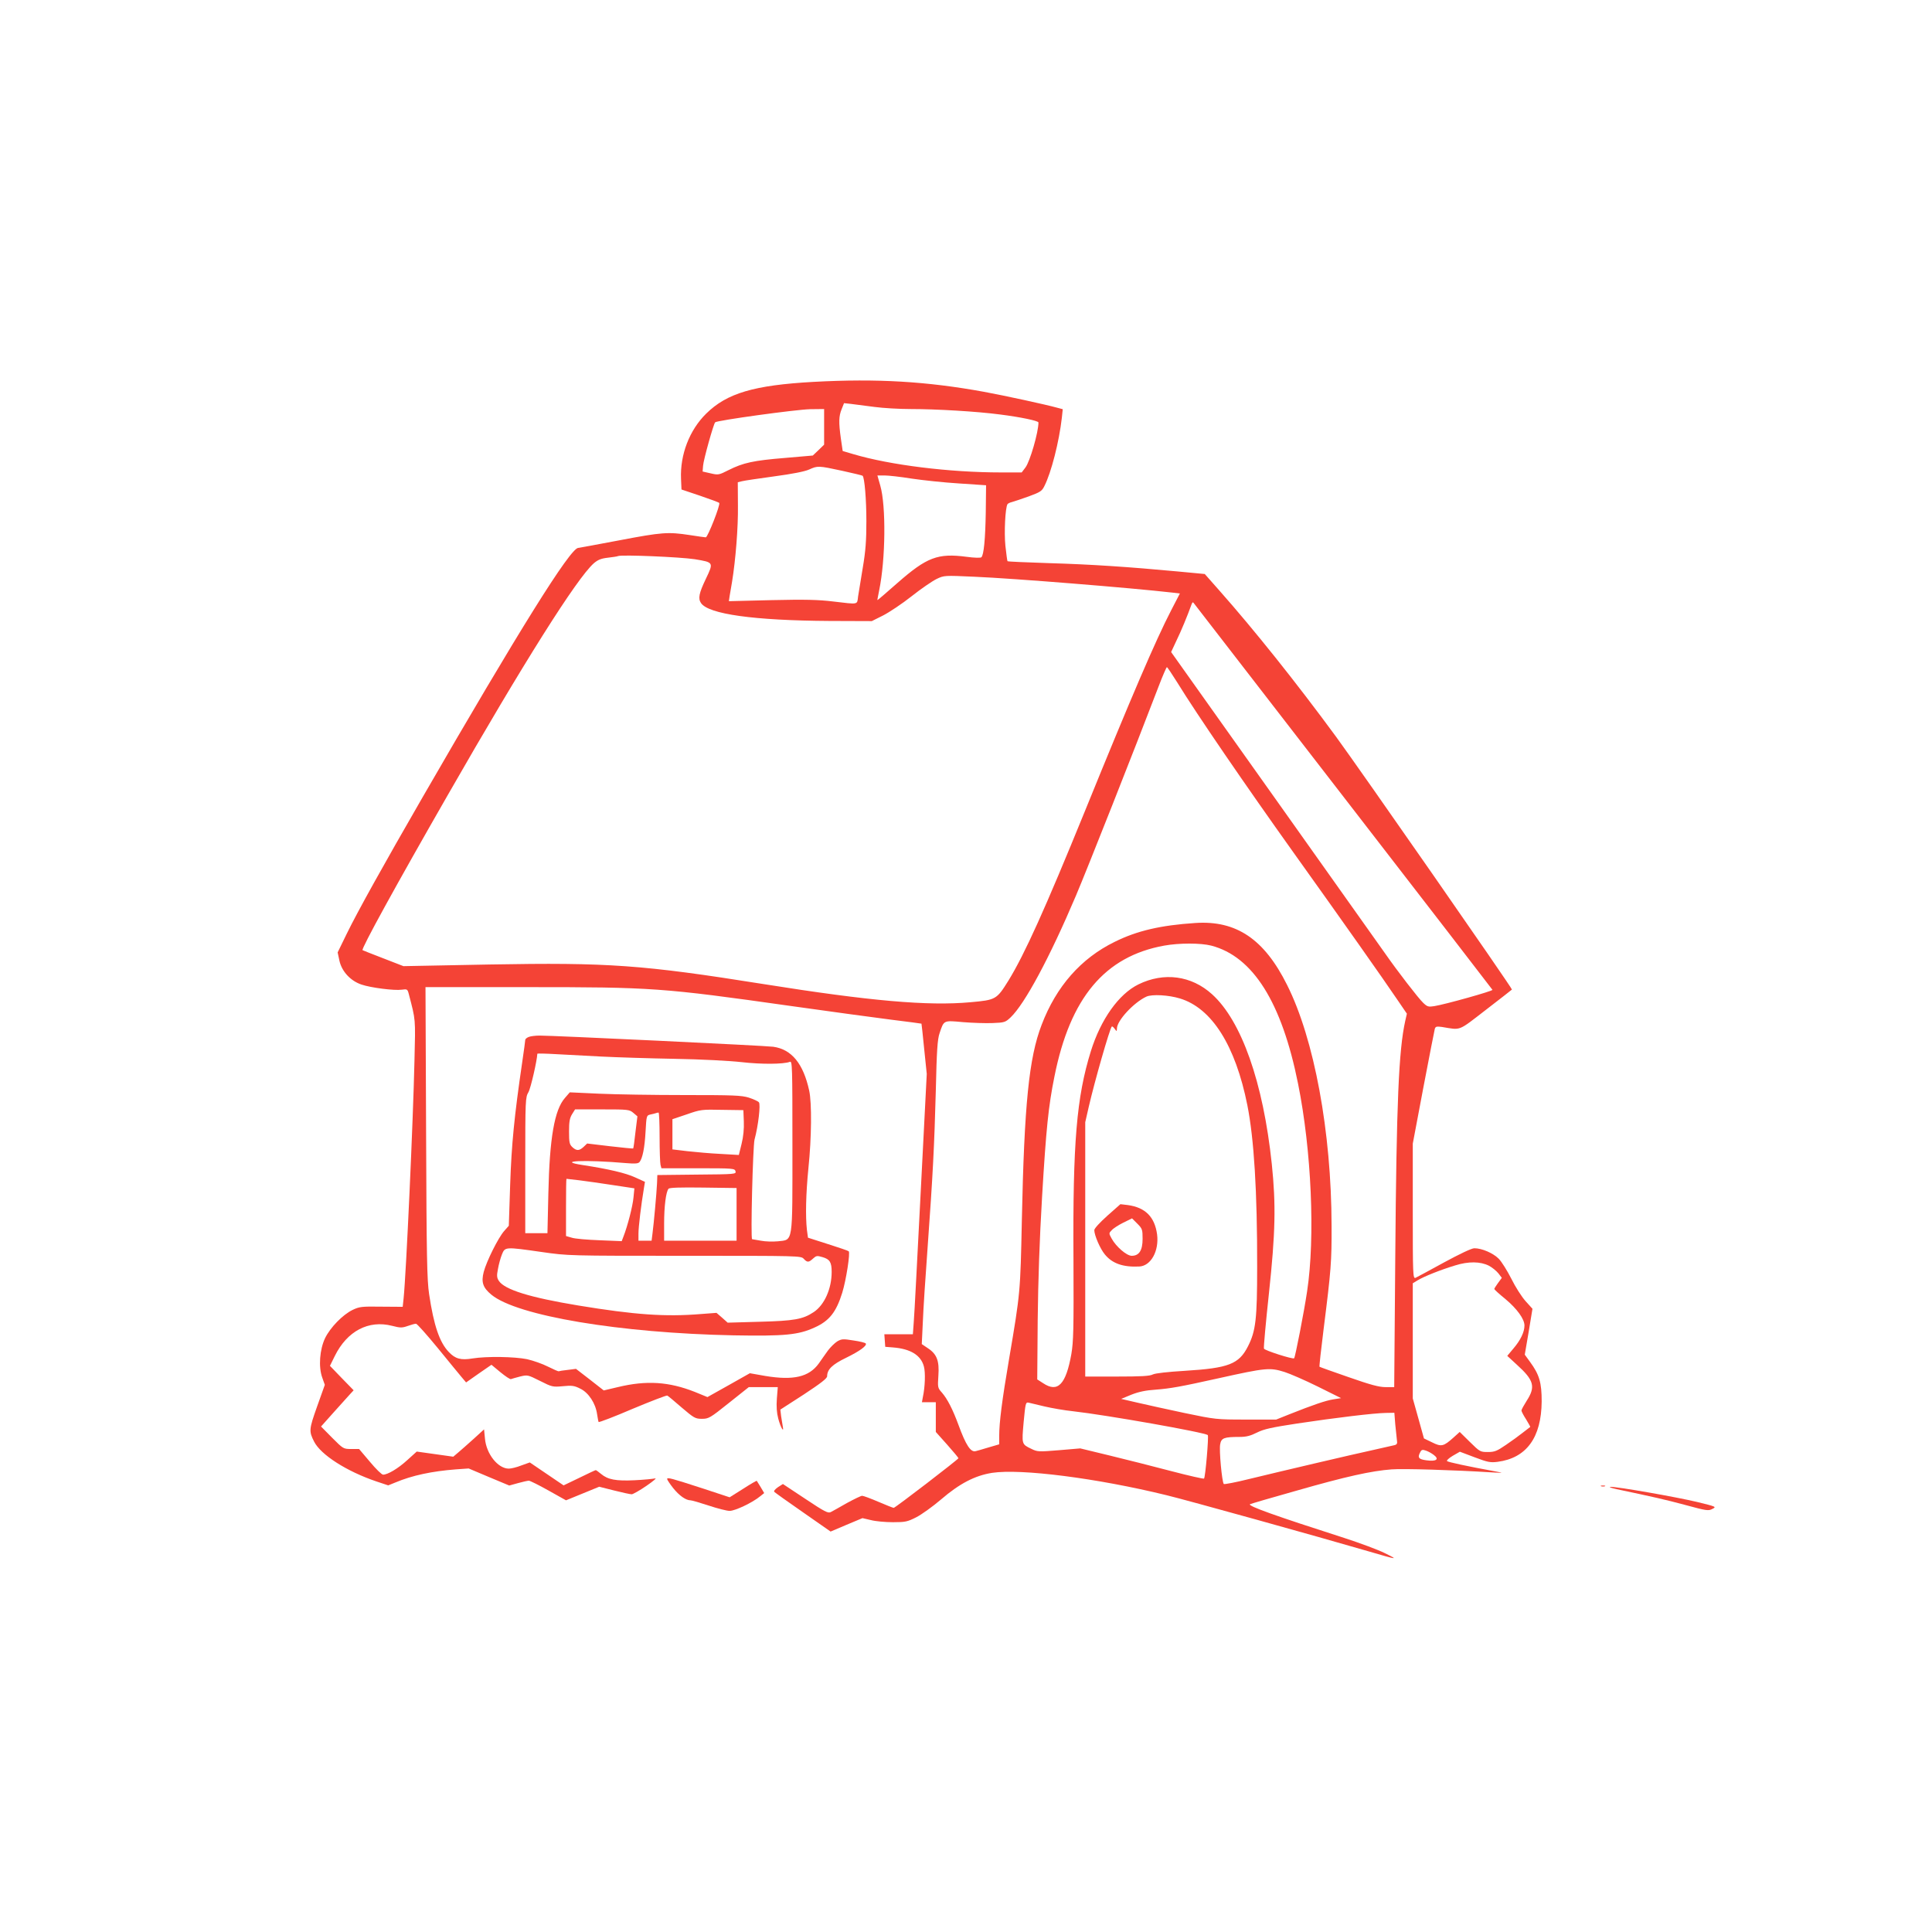 <?xml version="1.0" standalone="no"?>
<!DOCTYPE svg PUBLIC "-//W3C//DTD SVG 20010904//EN"
 "http://www.w3.org/TR/2001/REC-SVG-20010904/DTD/svg10.dtd">
<svg version="1.0" xmlns="http://www.w3.org/2000/svg"
 width="1280pt" height="1280pt" viewBox="0 0 1280 1280"
 preserveAspectRatio="xMidYMid meet">
<g transform="translate(0,1280) scale(0.1,-0.1)"
fill="#f44336" stroke="none">
<path d="M5390 10270 c-395 -22 -574 -75 -711 -210 -111 -109 -174 -272 -167
-433 l3 -70 122 -41 c67 -23 125 -44 128 -48 10 -9 -76 -228 -89 -228 -6 0
-54 7 -106 15 -144 22 -185 19 -468 -35 -144 -27 -266 -50 -271 -50 -52 0
-394 -548 -1033 -1655 -255 -442 -430 -756 -501 -902 l-60 -123 12 -56 c16
-71 74 -133 146 -157 61 -21 217 -41 267 -34 36 5 38 4 47 -31 45 -174 44
-154 37 -437 -9 -407 -55 -1412 -72 -1577 l-6 -56 -142 1 c-131 2 -145 0 -191
-22 -65 -32 -146 -115 -181 -186 -36 -75 -45 -190 -19 -262 l17 -48 -51 -143
c-54 -152 -55 -164 -20 -233 44 -87 215 -197 413 -264 l78 -26 47 19 c111 47
244 75 401 87 l85 6 135 -57 134 -56 58 16 c32 9 64 16 72 16 7 0 66 -29 130
-65 l116 -65 110 45 110 45 99 -25 c55 -14 107 -25 116 -25 8 0 53 25 98 56
45 31 71 53 57 49 -14 -3 -74 -9 -135 -12 -124 -6 -178 4 -223 42 -17 14 -32
25 -35 25 -3 0 -52 -23 -109 -51 l-104 -50 -112 76 -112 76 -56 -20 c-30 -12
-67 -21 -83 -21 -72 0 -149 97 -158 199 l-6 61 -69 -63 c-38 -34 -84 -75 -102
-90 l-33 -28 -121 17 -121 17 -62 -56 c-61 -56 -130 -97 -161 -97 -9 0 -48 38
-87 85 l-72 85 -52 0 c-52 0 -53 1 -126 74 l-74 75 83 93 c46 51 95 105 108
120 l25 27 -79 81 -78 81 32 65 c82 166 224 240 380 200 54 -14 66 -14 103 -1
23 8 47 15 55 15 7 0 72 -73 145 -162 73 -90 145 -177 160 -195 l27 -32 84 59
84 58 59 -49 c33 -27 64 -48 70 -46 5 2 33 10 60 17 50 12 51 12 133 -29 79
-40 84 -41 151 -35 59 6 76 4 115 -16 55 -26 102 -97 112 -170 4 -25 8 -48 10
-51 2 -4 104 35 225 87 122 51 226 91 230 88 5 -2 48 -38 95 -79 82 -70 91
-75 134 -75 45 0 54 5 179 105 l132 105 96 0 96 0 -6 -76 c-4 -51 -1 -94 9
-132 15 -58 40 -101 30 -52 -2 14 -7 44 -11 68 l-5 43 155 100 c114 75 155
107 155 121 0 45 34 78 125 122 90 44 140 80 131 95 -3 5 -39 14 -81 20 -69
11 -78 11 -108 -6 -17 -11 -45 -38 -62 -61 -16 -23 -44 -61 -60 -85 -65 -90
-168 -114 -355 -83 l-102 18 -140 -79 -141 -79 -83 34 c-172 68 -321 78 -511
32 l-93 -22 -92 72 -92 71 -55 -7 c-31 -3 -58 -8 -59 -9 -2 -2 -34 12 -70 30
-37 19 -100 41 -140 50 -84 17 -267 20 -361 5 -77 -13 -115 -3 -158 43 -61 64
-99 175 -130 383 -14 94 -17 243 -20 1072 l-4 962 668 0 c837 0 897 -4 1753
-125 250 -35 547 -76 659 -90 112 -14 205 -26 206 -27 1 -2 9 -77 18 -168 l17
-165 -40 -780 c-22 -429 -42 -817 -46 -862 l-6 -83 -94 0 -95 0 3 -42 3 -41
50 -4 c117 -9 186 -51 206 -126 11 -40 8 -135 -7 -204 l-6 -33 46 0 46 0 0
-99 0 -98 75 -84 c41 -46 75 -87 75 -90 0 -7 -419 -329 -429 -329 -4 0 -50 18
-101 40 -51 22 -100 40 -108 40 -8 0 -53 -22 -101 -48 -47 -27 -95 -54 -107
-60 -18 -9 -40 2 -169 88 l-148 98 -33 -21 c-20 -14 -29 -26 -24 -31 5 -5 91
-67 191 -136 l182 -127 106 45 105 44 56 -13 c30 -8 96 -14 146 -14 82 0 96 3
155 33 35 18 109 71 164 118 122 105 224 158 338 176 191 29 694 -35 1155
-148 137 -33 1003 -274 1332 -370 205 -60 208 -60 115 -14 -44 22 -165 67
-270 101 -455 146 -637 211 -624 223 2 2 141 43 309 90 328 94 496 131 630
141 74 6 414 -4 665 -20 77 -4 78 -4 25 6 -191 35 -316 62 -323 69 -5 4 13 20
38 35 l47 27 98 -37 c87 -33 105 -36 152 -30 191 25 290 160 292 400 0 125
-15 177 -77 262 l-35 48 26 152 25 152 -46 51 c-26 29 -68 95 -94 148 -27 53
-64 113 -84 133 -37 37 -111 69 -161 69 -18 0 -96 -37 -201 -94 -95 -52 -180
-98 -189 -102 -17 -6 -18 19 -18 441 l0 448 70 371 c39 204 73 379 76 390 5
15 12 17 48 12 128 -21 103 -31 291 114 93 72 171 132 172 134 5 5 -1007 1459
-1166 1676 -265 361 -546 712 -771 966 l-98 111 -180 17 c-322 30 -572 47
-850 55 -150 5 -275 10 -277 13 -2 2 -8 48 -14 102 -9 88 -1 252 14 276 3 4
16 11 30 14 14 4 63 20 110 37 76 28 88 35 104 68 46 90 98 295 116 453 l6 57
-38 10 c-71 20 -347 80 -483 105 -379 69 -708 89 -1130 66z m403 -166 c59 -8
167 -14 240 -14 172 0 441 -16 592 -36 135 -17 255 -42 255 -53 0 -65 -56
-258 -86 -298 l-25 -33 -137 0 c-343 0 -735 49 -978 121 l-71 21 -12 82 c-15
109 -14 148 5 195 l16 40 46 -5 c26 -3 96 -12 155 -20z m-333 -132 l0 -118
-37 -36 -38 -36 -185 -16 c-209 -17 -276 -32 -372 -80 -65 -33 -69 -34 -120
-22 l-53 12 3 38 c3 41 69 276 80 288 13 13 537 85 630 87 l92 1 0 -118z m119
-291 c73 -16 135 -31 136 -33 13 -13 25 -158 25 -300 0 -130 -5 -198 -24 -310
-13 -79 -27 -164 -31 -190 -7 -56 6 -53 -165 -33 -99 12 -184 14 -408 9 l-283
-7 5 34 c3 19 10 61 16 94 24 148 41 363 39 505 l-1 155 29 7 c15 4 111 18
213 32 119 16 201 32 230 45 58 26 61 26 219 -8z m462 -52 c74 -11 215 -26
313 -32 l179 -12 -2 -179 c-3 -178 -13 -282 -29 -298 -5 -5 -47 -4 -98 3 -191
25 -263 -2 -459 -174 -71 -63 -131 -114 -132 -113 -1 1 5 30 12 66 42 204 46
558 7 693 l-19 67 47 0 c26 0 107 -9 181 -21z m-1438 -534 c126 -21 126 -20
73 -131 -45 -94 -52 -129 -32 -159 49 -74 352 -116 851 -119 l281 -1 74 37
c41 21 127 78 190 128 63 50 138 101 165 114 50 24 51 24 250 15 262 -11 1040
-74 1311 -105 l51 -6 -58 -112 c-103 -199 -263 -572 -572 -1332 -264 -648
-399 -947 -506 -1121 -78 -125 -83 -128 -251 -143 -281 -26 -667 8 -1370 120
-803 128 -1030 144 -1815 130 l-572 -11 -134 52 c-74 28 -135 53 -137 54 -10
8 221 429 566 1030 501 875 854 1434 966 1533 27 23 48 32 93 37 32 4 63 8 68
11 25 10 409 -6 508 -21z m4302 -1579 c539 -697 981 -1270 983 -1274 2 -8
-315 -97 -386 -108 -38 -6 -46 -4 -73 22 -32 30 -172 212 -250 324 -25 36
-355 500 -733 1033 l-687 967 35 75 c31 63 73 165 100 240 7 18 9 18 19 4 7
-9 453 -586 992 -1283z m-1105 762 c127 -207 454 -684 771 -1128 331 -463 587
-826 692 -981 l58 -85 -11 -48 c-43 -195 -58 -537 -66 -1568 l-7 -858 -57 0
c-44 0 -99 15 -245 66 -104 36 -191 67 -193 69 -2 2 10 113 27 247 50 395 54
452 53 688 -1 621 -115 1237 -295 1595 -151 303 -336 428 -607 410 -229 -15
-386 -51 -535 -125 -223 -109 -387 -295 -484 -550 -84 -218 -115 -528 -131
-1295 -10 -476 -10 -480 -84 -915 -48 -281 -66 -425 -66 -514 l0 -55 -72 -21
c-40 -12 -77 -23 -83 -24 -33 -10 -65 37 -115 174 -38 103 -73 171 -109 213
-29 32 -29 35 -24 113 7 98 -10 143 -70 182 l-40 27 7 146 c3 80 17 298 31
485 36 498 45 682 55 1049 6 266 11 340 25 380 29 87 25 85 156 73 62 -5 151
-8 196 -6 78 3 84 5 119 38 94 90 258 395 432 805 76 179 387 966 548 1387 27
71 52 128 55 128 3 0 34 -46 69 -102z m225 -1743 c276 -72 467 -375 575 -915
89 -441 114 -1018 60 -1375 -21 -141 -79 -437 -86 -444 -8 -8 -196 52 -200 64
-3 6 12 171 33 366 43 401 47 587 19 857 -57 542 -201 949 -396 1125 -137 124
-319 148 -488 65 -130 -64 -249 -231 -315 -443 -94 -303 -120 -603 -115 -1380
2 -463 0 -542 -14 -626 -36 -202 -90 -258 -187 -193 l-39 25 3 392 c3 265 12
530 29 818 27 452 42 600 82 797 104 522 334 796 727 867 100 18 241 18 312 0z
m-208 -350 c212 -64 368 -312 447 -707 44 -221 66 -571 65 -1073 0 -343 -9
-423 -61 -525 -60 -118 -128 -144 -418 -162 -115 -7 -195 -16 -212 -24 -20
-11 -80 -14 -238 -14 l-210 0 0 843 0 842 24 105 c37 161 138 515 152 529 2 3
11 -4 19 -15 14 -19 14 -19 15 2 0 52 111 172 195 211 37 17 147 11 222 -12z
m2048 -1771 c21 -11 49 -34 62 -50 l23 -30 -25 -34 c-14 -19 -25 -37 -25 -40
0 -3 32 -33 72 -65 79 -66 128 -134 128 -177 0 -43 -26 -97 -73 -152 l-41 -49
63 -58 c114 -103 126 -146 66 -239 -19 -30 -35 -59 -35 -65 0 -6 14 -33 31
-59 16 -27 29 -49 27 -50 -2 -1 -23 -18 -48 -37 -25 -20 -76 -57 -113 -82 -60
-41 -75 -47 -120 -47 -50 0 -53 2 -119 67 l-67 66 -41 -37 c-66 -59 -80 -63
-142 -32 l-54 26 -37 133 -37 132 0 382 0 381 33 20 c41 25 151 69 247 98 89
28 168 27 225 -2z m-1354 -704 c35 -11 134 -54 219 -96 l155 -77 -51 -8 c-51
-8 -133 -36 -294 -100 l-85 -34 -200 0 c-197 0 -203 1 -405 43 -113 24 -254
55 -314 69 l-108 25 68 28 c48 19 96 29 159 33 101 8 163 19 420 76 311 69
338 72 436 41z m-1591 -228 c47 -11 132 -26 190 -32 215 -24 874 -140 892
-158 7 -8 -16 -279 -25 -288 -3 -3 -101 19 -219 50 -117 31 -300 77 -407 103
l-194 47 -141 -12 c-134 -11 -143 -11 -183 9 -65 31 -64 30 -51 178 12 125 13
132 33 128 11 -3 58 -14 105 -25z m2324 -119 c4 -43 9 -90 11 -105 4 -22 0
-29 -18 -33 -12 -3 -74 -17 -137 -31 -143 -31 -611 -141 -825 -193 -88 -22
-163 -36 -167 -33 -12 12 -32 225 -24 263 7 42 26 49 128 49 45 0 72 7 116 29
46 23 96 34 267 60 253 38 509 69 587 70 l56 1 6 -77z m256 -203 c37 -28 16
-44 -49 -35 -53 7 -61 18 -41 55 8 16 15 17 38 9 15 -5 38 -18 52 -29z"/>
<path d="M7336 4745 c-50 -45 -86 -84 -86 -95 0 -34 39 -124 70 -161 49 -60
120 -85 227 -80 78 3 133 103 119 213 -16 116 -78 178 -193 194 l-50 6 -87
-77z m234 -153 c0 -76 -23 -112 -72 -112 -34 0 -104 61 -133 114 -19 34 -19
36 0 55 10 12 44 34 76 50 l59 29 35 -35 c33 -33 35 -39 35 -101z"/>
<path d="M3503 5930 c-13 -5 -23 -14 -23 -19 0 -6 -9 -72 -20 -147 -53 -361
-71 -546 -80 -812 l-9 -273 -31 -35 c-40 -46 -116 -199 -135 -270 -18 -69 -6
-105 51 -152 170 -140 852 -254 1604 -269 340 -6 430 3 537 52 98 44 143 102
183 230 26 84 54 265 43 275 -4 4 -67 25 -139 48 l-131 42 -7 52 c-10 90 -7
237 10 409 21 201 23 433 5 514 -39 178 -116 273 -238 290 -45 7 -1475 75
-1548 74 -27 0 -60 -4 -72 -9z m482 -130 c99 -5 317 -12 485 -15 175 -3 364
-13 444 -22 131 -15 276 -14 319 2 16 7 17 -24 17 -556 0 -659 6 -621 -97
-633 -32 -3 -82 -2 -112 4 -29 5 -56 10 -58 10 -11 0 5 617 16 660 25 92 41
233 29 247 -6 7 -36 21 -67 31 -49 15 -103 17 -426 17 -203 0 -458 4 -565 9
l-195 9 -32 -37 c-70 -79 -102 -267 -110 -633 l-6 -263 -73 0 -74 0 0 449 c0
436 1 451 21 485 15 25 57 209 59 255 0 2 55 1 123 -3 67 -4 203 -11 302 -16z
m211 -373 l27 -23 -13 -105 c-6 -57 -13 -106 -15 -108 -2 -1 -71 5 -154 15
l-151 18 -23 -22 c-29 -27 -47 -28 -75 -2 -19 18 -22 31 -22 103 0 64 4 89 20
115 l20 32 179 0 c173 0 181 -1 207 -23z m732 -57 c2 -49 -3 -101 -15 -149
l-18 -73 -120 7 c-66 3 -165 12 -220 18 l-100 12 0 100 0 100 95 32 c91 32
100 33 235 30 l140 -2 3 -75z m-558 -102 c0 -90 3 -173 6 -185 l6 -23 243 0
c234 0 243 -1 248 -20 5 -19 -1 -20 -256 -22 l-262 -3 -2 -55 c-3 -64 -21
-263 -30 -332 l-6 -48 -43 0 -44 0 0 48 c0 43 18 192 36 299 l7 43 -64 29
c-62 29 -177 56 -347 82 -184 28 10 37 288 13 58 -5 78 -3 87 7 20 25 34 93
40 202 6 105 6 107 32 113 14 3 31 7 36 9 6 2 13 4 18 4 4 1 7 -72 7 -161z
m-530 -288 c47 -6 147 -20 224 -32 l139 -21 -6 -61 c-5 -56 -39 -189 -67 -260
l-11 -29 -147 6 c-81 3 -164 10 -184 17 l-38 11 0 189 c0 105 1 190 3 190 1 0
41 -5 87 -10z m1040 -225 l0 -175 -240 0 -240 0 0 114 c0 114 12 209 29 230 6
8 79 10 230 8 l221 -3 0 -174z m-1290 -250 c174 -25 178 -25 946 -25 758 0
771 0 789 -20 23 -25 33 -25 62 2 21 19 26 20 63 9 48 -14 60 -34 60 -98 0
-111 -48 -219 -119 -266 -72 -48 -130 -58 -358 -64 l-212 -6 -37 33 -37 32
-106 -8 c-233 -19 -435 -5 -811 57 -321 53 -487 105 -525 163 -13 20 -15 34
-6 78 5 30 17 73 26 96 21 52 20 52 265 17z"/>
<path d="M4420 3001 c0 -5 18 -32 40 -60 40 -50 84 -81 115 -81 9 0 63 -16
121 -35 57 -19 120 -35 138 -35 36 0 150 54 200 95 l29 23 -23 39 c-13 21 -25
40 -26 42 -2 2 -43 -22 -91 -53 l-89 -56 -179 59 c-207 67 -235 75 -235 62z"/>
<path d="M10608 2953 c6 -2 18 -2 25 0 6 3 1 5 -13 5 -14 0 -19 -2 -12 -5z"/>
<path d="M10710 2934 c246 -52 322 -69 456 -105 140 -38 153 -40 179 -26 28
14 26 15 -101 46 -138 33 -531 102 -573 100 -15 -1 3 -7 39 -15z"/>
</g>
</svg>
